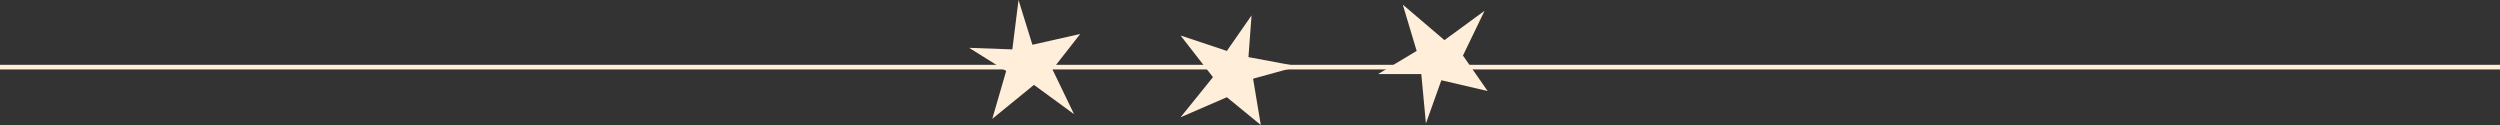 <?xml version="1.0" encoding="UTF-8" standalone="no"?><svg xmlns="http://www.w3.org/2000/svg" xmlns:xlink="http://www.w3.org/1999/xlink" fill="#ffeed9" height="8.1" preserveAspectRatio="xMidYMid meet" version="1" viewBox="0.0 0.0 162.0 8.1" width="162" zoomAndPan="magnify"><rect x="0.0" y="0.0" width="162.0" height="8.1" fill="#333333" stroke="none"/><g><g id="change1_2"><path d="M0 4.2H162V4.5H0z"/></g><g id="change1_3"><path d="M66.9 2.9L66 0 65.6 3.2 62.8 3.1 65.2 4.6 64.3 7.7 67 5.5 69.6 7.4 68.2 4.5 70 2.2z"/></g><g id="change1_1"><path d="M81.2 5.1L84.1 4.3 80.9 3.7 81.1 1 79.5 3.3 76.5 2.3 78.6 5 76.5 7.6 79.5 6.3 81.7 8.1z"/></g><g id="change1_4"><path d="M93.4 5.2L92.4 8 92.1 4.8 89.3 4.8 91.8 3.3 90.9 0.3 93.6 2.6 96.2 0.7 94.8 3.6 96.4 5.9z"/></g></g></svg>